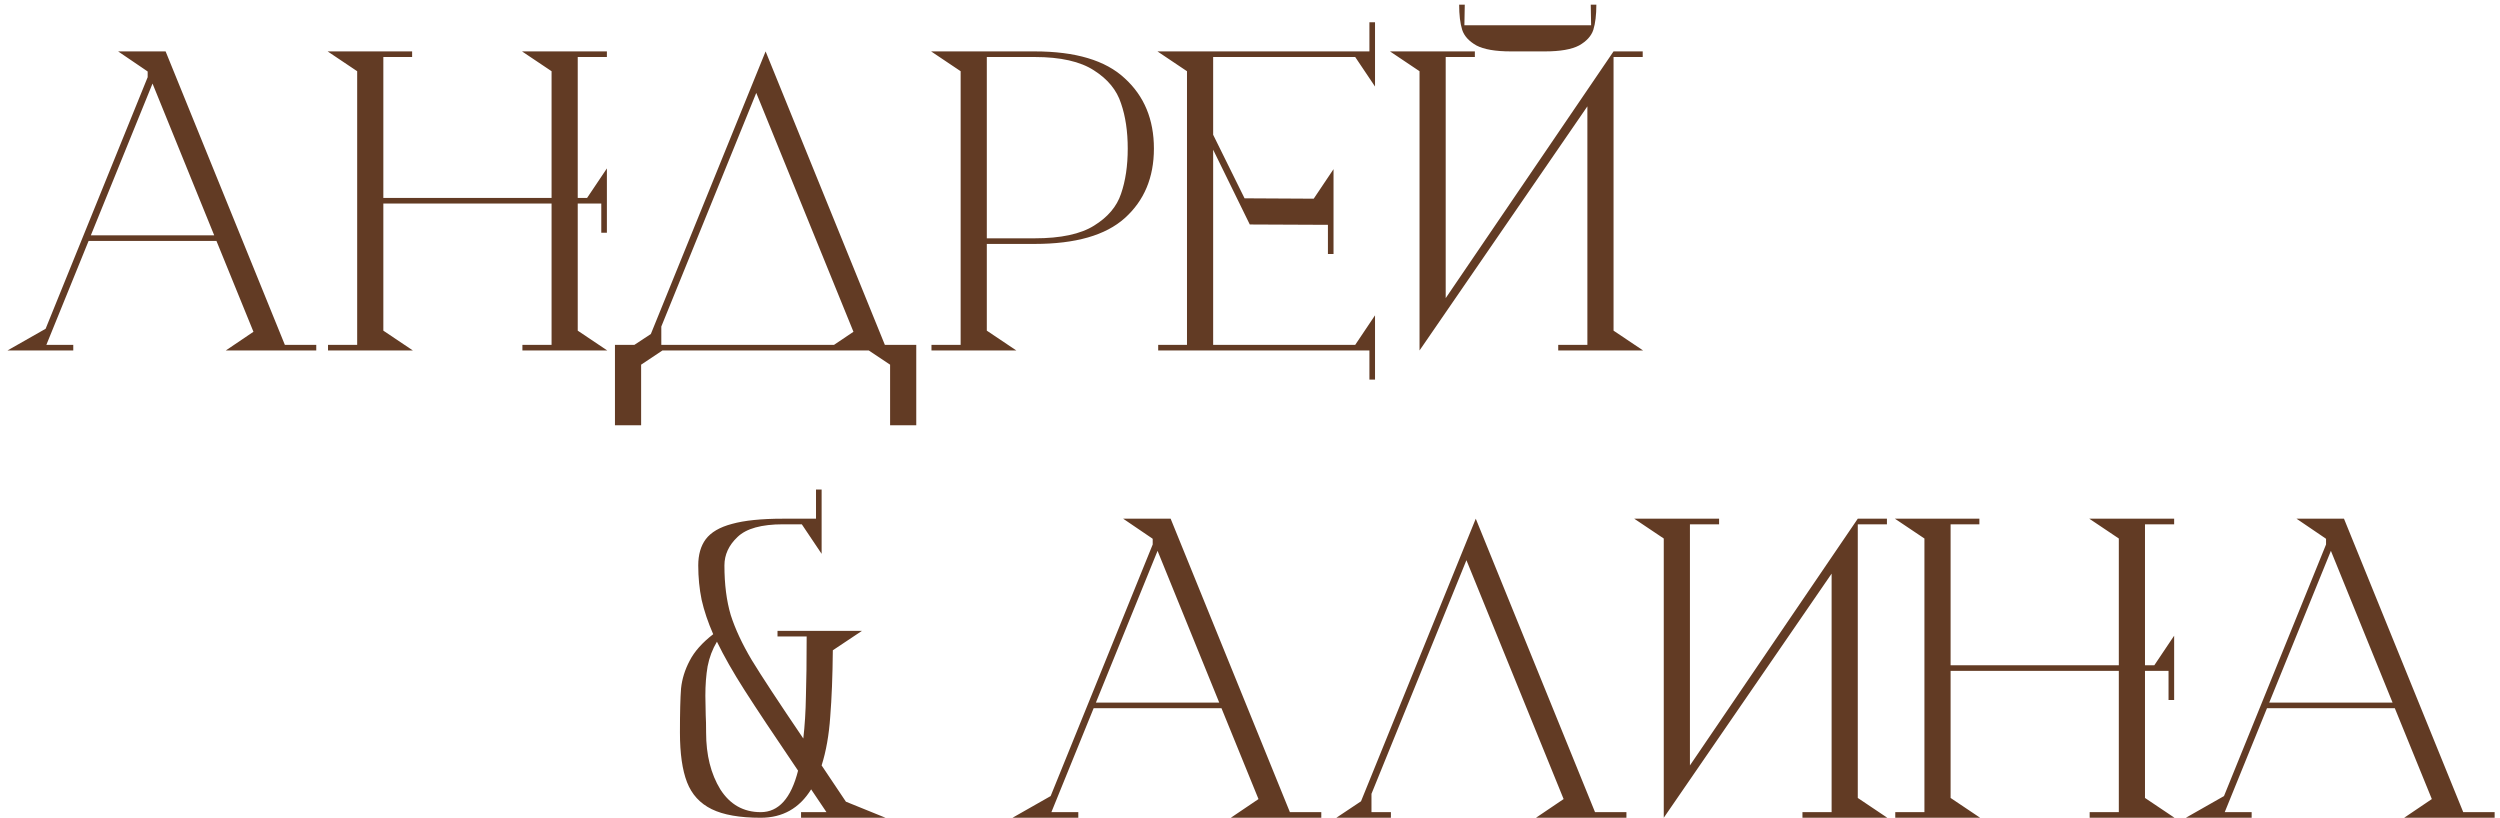 <?xml version="1.0" encoding="UTF-8"?> <svg xmlns="http://www.w3.org/2000/svg" width="214" height="70" viewBox="0 0 214 70" fill="none"><path d="M24.384 29.52H27.072V30H19.328L21.696 28.4L18.528 20.624H7.584L3.968 29.52H6.272V30H0.64L3.904 28.144L12.64 6.608V6.128L12.608 6.096L10.112 4.4H14.176L24.384 29.52ZM7.776 20.144H18.336L13.056 7.152L7.776 20.144ZM49.454 28.304L51.982 30H44.718V29.52H47.214V17.424H32.814V28.304L35.342 30H28.078V29.52H30.574V6.096L28.046 4.4H35.278V4.88H32.814V16.944H47.214V6.096L44.686 4.4H51.95V4.88H49.454V16.944H50.254L51.95 14.416V19.92H51.47V17.424H49.454V28.304ZM78.432 29.52V36.4H76.192V31.216L74.368 30H56.704L54.88 31.216V36.4H52.64V29.52H54.304L55.712 28.592L65.536 4.4L75.744 29.52H78.432ZM71.392 29.52L73.056 28.4L64.736 7.952L56.608 27.952V29.52H71.392ZM88.567 4.4C92.065 4.4 94.636 5.168 96.278 6.704C97.942 8.219 98.775 10.224 98.775 12.72C98.775 15.195 97.942 17.179 96.278 18.672C94.636 20.144 92.065 20.88 88.567 20.88H84.471V28.304L86.999 30H79.734V29.52H82.231V6.096L79.703 4.4H88.567ZM88.567 20.4C90.806 20.4 92.502 20.037 93.654 19.312C94.828 18.587 95.596 17.68 95.959 16.592C96.343 15.483 96.534 14.192 96.534 12.72C96.534 11.248 96.343 9.957 95.959 8.848C95.596 7.717 94.828 6.779 93.654 6.032C92.481 5.264 90.785 4.88 88.567 4.88H84.471V20.4H88.567ZM117.222 1.904H117.702V7.408L116.006 4.88H103.846V11.536L106.534 16.976L112.454 17.008L114.15 14.48V19.248L106.982 19.216L103.846 12.816V29.52H116.006L117.702 26.992V32.496H117.222V30H99.141V29.52H101.606V6.096L99.078 4.4H117.222V1.904ZM113.67 21.744V19.248H114.15V21.744H113.67ZM129.352 4.4C128.008 4.4 127.016 4.229 126.376 3.888C125.736 3.525 125.33 3.077 125.16 2.544C124.989 1.989 124.904 1.275 124.904 0.4H125.384L125.352 2.16H136.2L136.168 0.4H136.648C136.648 1.275 136.562 1.989 136.392 2.544C136.221 3.077 135.816 3.525 135.176 3.888C134.536 4.229 133.554 4.4 132.232 4.4H129.352ZM138.12 28.304L140.648 30H133.384V29.52H135.88V9.104L121.512 30V6.096L118.984 4.4H126.248V4.88H123.752V25.52L138.12 4.4H140.616V4.88H138.12V28.304ZM75.802 70H68.57V69.52H70.746L69.434 67.568C68.432 69.189 66.992 70 65.115 70C63.322 70 61.925 69.755 60.922 69.264C59.92 68.773 59.216 68.005 58.81 66.96C58.405 65.915 58.203 64.496 58.203 62.704C58.203 60.997 58.234 59.739 58.298 58.928C58.384 58.117 58.629 57.328 59.035 56.56C59.44 55.771 60.112 55.013 61.05 54.288C60.602 53.264 60.272 52.283 60.059 51.344C59.867 50.405 59.77 49.424 59.77 48.4C59.77 47.483 59.984 46.736 60.41 46.16C60.858 45.563 61.605 45.125 62.651 44.848C63.717 44.549 65.178 44.4 67.034 44.4H69.85V41.904H70.331V47.408L68.635 44.88H67.034C65.178 44.88 63.877 45.243 63.13 45.968C62.384 46.672 62.011 47.483 62.011 48.4C62.011 50.021 62.192 51.44 62.554 52.656C62.938 53.851 63.536 55.131 64.347 56.496C65.178 57.861 66.65 60.101 68.763 63.216C68.891 62.107 68.965 60.901 68.987 59.6C69.029 58.299 69.05 56.592 69.05 54.48H66.555V54H73.787L71.29 55.664C71.269 57.883 71.195 59.781 71.067 61.36C70.96 62.917 70.715 64.304 70.331 65.52L72.41 68.624L75.802 70ZM65.115 69.52C66.65 69.52 67.717 68.336 68.314 65.968C66.245 62.917 64.72 60.624 63.739 59.088C62.757 57.552 61.968 56.165 61.37 54.928C60.986 55.568 60.72 56.272 60.571 57.04C60.443 57.787 60.379 58.629 60.379 59.568L60.41 61.232C60.432 61.573 60.443 62.064 60.443 62.704C60.443 64.624 60.848 66.245 61.658 67.568C62.49 68.869 63.642 69.52 65.115 69.52ZM110.415 69.52H113.103V70H105.359L107.727 68.4L104.559 60.624H93.615L89.999 69.52H92.303V70H86.671L89.935 68.144L98.671 46.608V46.128L98.639 46.096L96.143 44.4H100.207L110.415 69.52ZM93.807 60.144H104.367L99.087 47.152L93.807 60.144ZM136.534 69.52H139.222V70H131.478L133.846 68.4L125.526 47.952L117.398 67.952V69.52H119.062V70H114.39L116.502 68.592L126.326 44.4L136.534 69.52ZM159.026 68.304L161.554 70H154.29V69.52H156.786V49.104L142.418 70V46.096L139.89 44.4H147.154V44.88H144.658V65.52L159.026 44.4H161.522V44.88H159.026V68.304ZM183.611 68.304L186.139 70H178.875V69.52H181.371V57.424H166.971V68.304L169.499 70H162.235V69.52H164.731V46.096L162.203 44.4H169.435V44.88H166.971V56.944H181.371V46.096L178.843 44.4H186.107V44.88H183.611V56.944H184.411L186.107 54.416V59.92H185.627V57.424H183.611V68.304ZM210.853 69.52H213.541V70H205.797L208.165 68.4L204.997 60.624H194.053L190.437 69.52H192.741V70H187.109L190.373 68.144L199.109 46.608V46.128L199.077 46.096L196.581 44.4H200.645L210.853 69.52ZM194.245 60.144H204.805L199.525 47.152L194.245 60.144Z" fill="#623B24"></path></svg> 